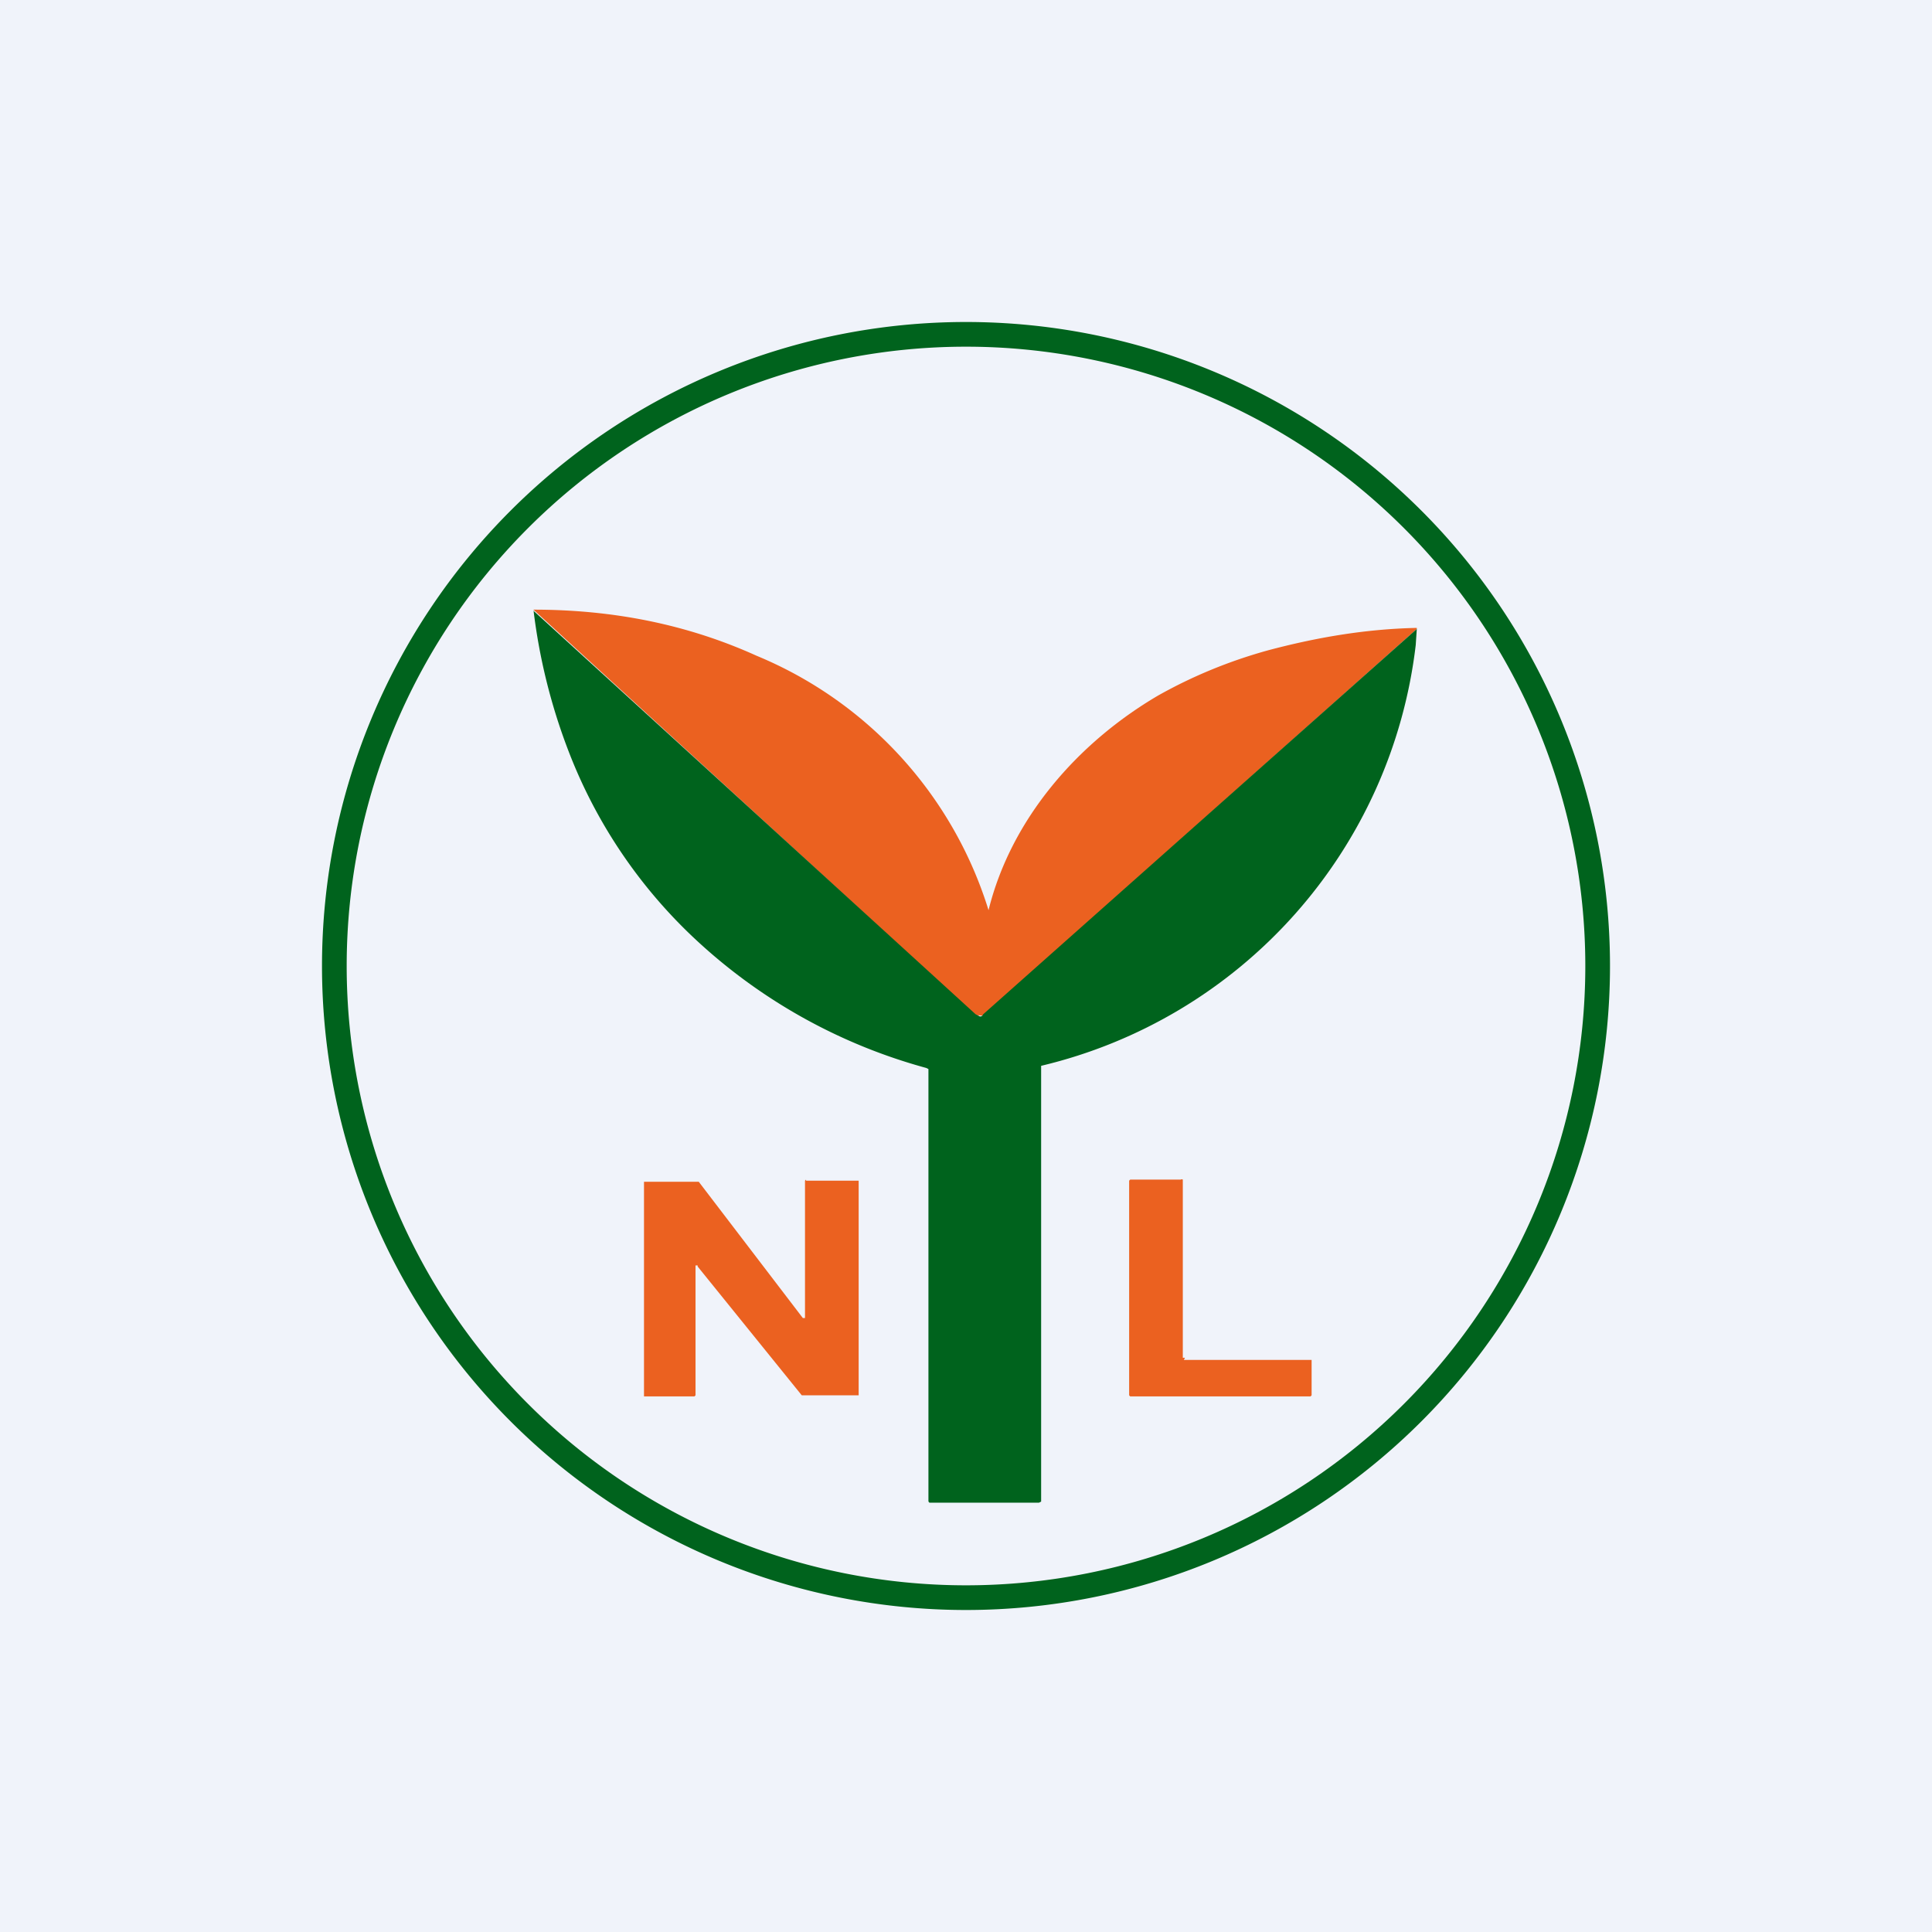 <!-- by TradingView --><svg width="18" height="18" viewBox="0 0 18 18" xmlns="http://www.w3.org/2000/svg"><path fill="#F0F3FA" d="M0 0h18v18H0z"/><path d="M15 9A6 6 0 1 1 3 9a6 6 0 0 1 12 0Zm-.23 0A5.77 5.77 0 1 0 3.23 9a5.77 5.77 0 0 0 11.54 0Z" fill="#00631D"/><path d="m13.2 5.86-4.04 3.6a.05.05 0 0 1-.03 0h-.04L4.97 5.68c.75 0 1.44.14 2.08.43a3.77 3.77 0 0 1 2.16 2.37c.21-.85.83-1.56 1.58-2 .32-.18.66-.32 1.02-.42.45-.12.91-.2 1.39-.21Z" fill="#EB6120"/><path d="m4.97 5.69 4.12 3.76.04.02c.01 0 .02 0 .03-.02l4.04-3.59-.01.15A4.58 4.58 0 0 1 9.7 9.93v4.06l-.02.01H8.66a.02.02 0 0 1-.01-.02V9.96l-.02-.01a5.13 5.13 0 0 1-2.12-1.17 4.7 4.7 0 0 1-1.22-1.8 5.47 5.47 0 0 1-.32-1.3Z" fill="#00631D"/><path d="M7.51 11H8V13h-.53l-.97-1.2v-.01h-.02V13l-.01.01H6v-2h.51l.97 1.27h.02V11l.01-.01ZM11.03 12.67h1.19V13l-.01.01h-1.68l-.01-.01V11l.01-.01H11a.02.02 0 0 1 .02 0v1.66h.02Z" fill="#EB6120"/></svg>
